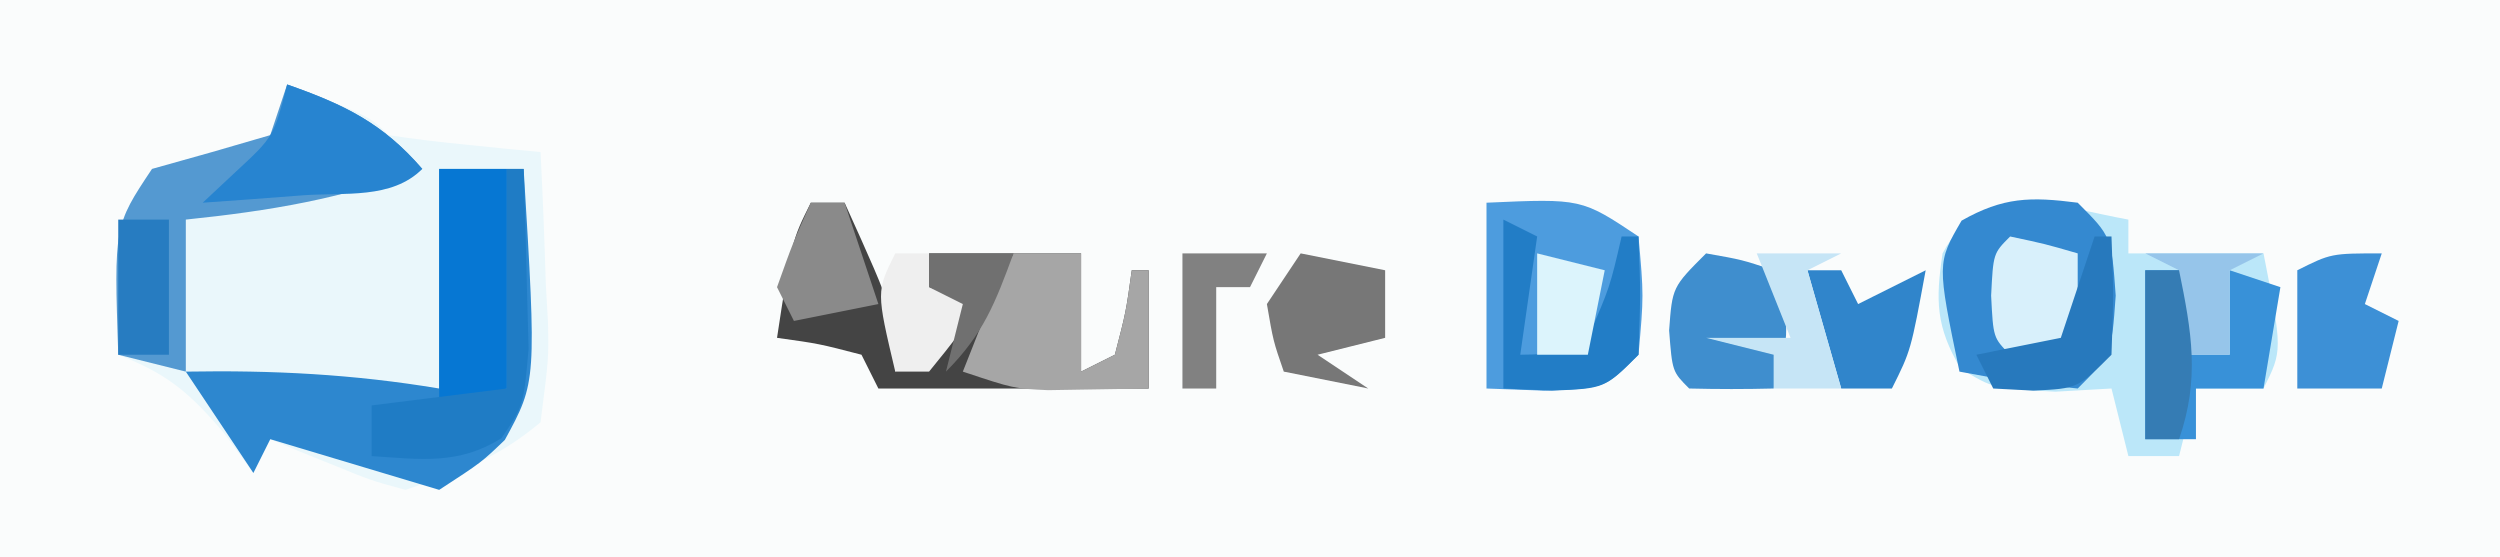 <?xml version="1.0" encoding="UTF-8"?>
<svg version="1.1" xmlns="http://www.w3.org/2000/svg" width="148" height="33">
<rect width="100%" height="100%" fill="#333333" stroke="none"/>
<path d="M0 0 C48.84 0 97.68 0 148 0 C148 10.89 148 21.78 148 33 C99.16 33 50.32 33 0 33 C0 22.11 0 11.22 0 0 Z " fill="#FAFCFC" transform="translate(0,0)"/>
<path d="M0 0 C4.875 1.875 4.875 1.875 6 3 C7.515 3.232 9.038 3.412 10.562 3.562 C11.802 3.688 11.802 3.688 13.066 3.816 C13.704 3.877 14.343 3.938 15 4 C15.135 6.606 15.234 9.205 15.312 11.812 C15.354 12.55 15.396 13.288 15.439 14.049 C15.488 16.207 15.488 16.207 15 20 C12.382 22.188 10.223 22.926 7 24 C4.957 23.441 4.957 23.441 2.812 22.562 C1.739 22.131 1.739 22.131 0.645 21.691 C-0.17 21.349 -0.17 21.349 -1 21 C-1.33 21.66 -1.66 22.32 -2 23 C-2.578 22.216 -3.155 21.433 -3.75 20.625 C-5.829 18.2 -7.09 17.143 -10 16 C-10.25 8.375 -10.25 8.375 -8 5 C-6.237 4.505 -6.237 4.505 -4.438 4 C-3.303 3.67 -2.169 3.34 -1 3 C-0.67 2.01 -0.34 1.02 0 0 Z " fill="#EAF7FB" transform="translate(17,5)"/>
<path d="M0 0 C0 0.66 0 1.32 0 2 C2.64 2 5.28 2 8 2 C9.125 7.75 9.125 7.75 8 10 C6.68 10 5.36 10 4 10 C3.67 11.32 3.34 12.64 3 14 C2.01 14 1.02 14 0 14 C-0.33 12.68 -0.66 11.36 -1 10 C-2.093 10.062 -3.186 10.124 -4.312 10.188 C-8 10 -8 10 -9.938 8.812 C-11.387 6.34 -11.423 4.821 -11 2 C-8.581 -2.535 -4.298 -0.775 0 0 Z " fill="#BBE7F9" transform="translate(126,13)"/>
<path d="M0 0 C1.65 0 3.3 0 5 0 C5.767 12.593 5.767 12.593 3.887 16.043 C2.5 17.375 2.5 17.375 0 19 C-3.3 18.01 -6.6 17.02 -10 16 C-10.33 16.66 -10.66 17.32 -11 18 C-12.32 16.02 -13.64 14.04 -15 12 C-9.848 11.91 -5.081 12.153 0 13 C0 8.71 0 4.42 0 0 Z " fill="#2D87CF" transform="translate(26,10)"/>
<path d="M0 0 C0.66 0 1.32 0 2 0 C5 6.625 5 6.625 5 10 C6.32 8.68 7.64 7.36 9 6 C8.34 5.67 7.68 5.34 7 5 C7 4.34 7 3.68 7 3 C9.97 3 12.94 3 16 3 C16 5.31 16 7.62 16 10 C16.66 9.67 17.32 9.34 18 9 C18.656 6.473 18.656 6.473 19 4 C19.33 4 19.66 4 20 4 C20 6.31 20 8.62 20 11 C14.72 11 9.44 11 4 11 C3.67 10.34 3.34 9.68 3 9 C0.473 8.344 0.473 8.344 -2 8 C-1.125 2.25 -1.125 2.25 0 0 Z " fill="#444444" transform="translate(48,12)"/>
<path d="M0 0 C3.375 1.186 5.647 2.276 8 5 C3.29 6.766 -1.031 7.486 -6 8 C-6 10.97 -6 13.94 -6 17 C-7.32 16.67 -8.64 16.34 -10 16 C-10.25 8.375 -10.25 8.375 -8 5 C-6.237 4.505 -6.237 4.505 -4.438 4 C-3.303 3.67 -2.169 3.34 -1 3 C-0.67 2.01 -0.34 1.02 0 0 Z " fill="#5499D1" transform="translate(17,5)"/>
<path d="M0 0 C2 2 2 2 2.25 5.5 C2 9 2 9 0 11 C-3.625 10.625 -3.625 10.625 -7 10 C-8.334 3.575 -8.334 3.575 -6.875 1.062 C-4.403 -0.338 -2.798 -0.359 0 0 Z " fill="#3489D0" transform="translate(123,12)"/>
<path d="M0 0 C5.625 -0.25 5.625 -0.25 9 2 C9.312 5.5 9.312 5.5 9 9 C7 11 7 11 3.375 11.125 C2.261 11.084 1.147 11.043 0 11 C0 7.37 0 3.74 0 0 Z " fill="#4D9CDE" transform="translate(88,12)"/>
<path d="M0 0 C1.32 0 2.64 0 4 0 C4 4.29 4 8.58 4 13 C2.68 13.33 1.36 13.66 0 14 C0 9.38 0 4.76 0 0 Z " fill="#0677D3" transform="translate(26,10)"/>
<path d="M0 0 C1.32 0 2.64 0 4 0 C4 2.31 4 4.62 4 7 C4.66 6.67 5.32 6.34 6 6 C6.656 3.473 6.656 3.473 7 1 C7.33 1 7.66 1 8 1 C8 3.31 8 5.62 8 8 C6.742 8.021 5.484 8.041 4.188 8.062 C3.48 8.074 2.772 8.086 2.043 8.098 C0 8 0 8 -3 7 C-1.125 2.25 -1.125 2.25 0 0 Z " fill="#A6A6A6" transform="translate(60,15)"/>
<path d="M0 0 C0.66 0 1.32 0 2 0 C2 1.65 2 3.3 2 5 C2.99 5 3.98 5 5 5 C5 3.35 5 1.7 5 0 C5.99 0.33 6.98 0.66 8 1 C7.67 2.98 7.34 4.96 7 7 C5.68 7 4.36 7 3 7 C3 7.99 3 8.98 3 10 C2.01 10 1.02 10 0 10 C0 6.7 0 3.4 0 0 Z " fill="#3891D8" transform="translate(127,16)"/>
<path d="M0 0 C2.125 0.375 2.125 0.375 4 1 C4.934 4.01 5.044 4.867 4 8 C2.334 8.043 0.666 8.041 -1 8 C-2 7 -2 7 -2.188 4.562 C-2 2 -2 2 0 0 Z " fill="#3F8ECE" transform="translate(101,15)"/>
<path d="M0 0 C3.375 1.186 5.647 2.276 8 5 C6.189 6.811 3.387 6.382 0.938 6.562 C-0.167 6.646 -1.272 6.73 -2.41 6.816 C-3.265 6.877 -4.119 6.938 -5 7 C-4.041 6.103 -4.041 6.103 -3.062 5.188 C-0.797 3.092 -0.797 3.092 0 0 Z " fill="#2784D0" transform="translate(17,5)"/>
<path d="M0 0 C0.33 0 0.66 0 1 0 C1.081 2.27 1.139 4.541 1.188 6.812 C1.222 8.077 1.257 9.342 1.293 10.645 C1 14 1 14 -0.312 15.938 C-2.844 17.531 -5.086 17.194 -8 17 C-8 16.01 -8 15.02 -8 14 C-5.36 13.67 -2.72 13.34 0 13 C0 8.71 0 4.42 0 0 Z " fill="#1F7CC5" transform="translate(30,10)"/>
<path d="M0 0 C1.65 0.33 3.3 0.66 5 1 C5 2.32 5 3.64 5 5 C3.68 5.33 2.36 5.66 1 6 C1.99 6.66 2.98 7.32 4 8 C2.35 7.67 0.7 7.34 -1 7 C-1.625 5.188 -1.625 5.188 -2 3 C-1.34 2.01 -0.68 1.02 0 0 Z " fill="#777777" transform="translate(77,15)"/>
<path d="M0 0 C0.99 0.495 0.99 0.495 2 1 C1.67 3.31 1.34 5.62 1 8 C2.968 7.969 2.968 7.969 5 7 C6.305 4.004 6.305 4.004 7 1 C7.33 1 7.66 1 8 1 C8.125 4.375 8.125 4.375 8 8 C6 10 6 10 2.875 10.125 C1.452 10.063 1.452 10.063 0 10 C0 6.7 0 3.4 0 0 Z " fill="#227DC6" transform="translate(89,13)"/>
<path d="M0 0 C-0.33 0.99 -0.66 1.98 -1 3 C-0.34 3.33 0.32 3.66 1 4 C0.67 5.32 0.34 6.64 0 8 C-1.65 8 -3.3 8 -5 8 C-5 5.667 -5 3.333 -5 1 C-3 0 -3 0 0 0 Z " fill="#3D90D6" transform="translate(141,15)"/>
<path d="M0 0 C2.062 0.438 2.062 0.438 4 1 C4 2.65 4 4.3 4 6 C2.062 6.562 2.062 6.562 0 7 C-1 6 -1 6 -1.125 3.5 C-1 1 -1 1 0 0 Z " fill="#D8F0FB" transform="translate(119,14)"/>
<path d="M0 0 C0.66 0 1.32 0 2 0 C2.33 0.66 2.66 1.32 3 2 C4.32 1.34 5.64 0.68 7 0 C6.125 4.75 6.125 4.75 5 7 C4.01 7 3.02 7 2 7 C1.34 4.69 0.68 2.38 0 0 Z " fill="#3085CB" transform="translate(107,16)"/>
<path d="M0 0 C1.65 0 3.3 0 5 0 C4.01 0.495 4.01 0.495 3 1 C3.66 3.31 4.32 5.62 5 8 C3.68 8 2.36 8 1 8 C1 7.34 1 6.68 1 6 C-0.32 5.67 -1.64 5.34 -3 5 C-1.35 5 0.3 5 2 5 C1.34 3.35 0.68 1.7 0 0 Z " fill="#C6E5F6" transform="translate(104,15)"/>
<path d="M0 0 C0.33 0 0.66 0 1 0 C1.125 3.375 1.125 3.375 1 7 C-1 9 -1 9 -3.625 9.125 C-4.409 9.084 -5.192 9.043 -6 9 C-6.33 8.34 -6.66 7.68 -7 7 C-5.35 6.67 -3.7 6.34 -2 6 C-1.34 4.02 -0.68 2.04 0 0 Z " fill="#2779BD" transform="translate(124,14)"/>
<path d="M0 0 C0.66 0 1.32 0 2 0 C2.66 1.98 3.32 3.96 4 6 C2.35 6.33 0.7 6.66 -1 7 C-1.33 6.34 -1.66 5.68 -2 5 C-1.062 2.375 -1.062 2.375 0 0 Z " fill="#8A8A8A" transform="translate(48,12)"/>
<path d="M0 0 C0.99 0 1.98 0 3 0 C3 2.64 3 5.28 3 8 C2.01 8 1.02 8 0 8 C0 5.36 0 2.72 0 0 Z " fill="#277CC1" transform="translate(7,13)"/>
<path d="M0 0 C0.66 0 1.32 0 2 0 C2 0.66 2 1.32 2 2 C2.99 2.33 3.98 2.66 5 3 C3.625 5 3.625 5 2 7 C1.34 7 0.68 7 0 7 C-1.125 2.25 -1.125 2.25 0 0 Z " fill="#EFEFEF" transform="translate(53,15)"/>
<path d="M0 0 C1.32 0.33 2.64 0.66 4 1 C3.67 2.65 3.34 4.3 3 6 C2.01 6 1.02 6 0 6 C0 4.02 0 2.04 0 0 Z " fill="#DCF4FC" transform="translate(91,15)"/>
<path d="M0 0 C2.31 0 4.62 0 7 0 C6.01 0.495 6.01 0.495 5 1 C5 2.65 5 4.3 5 6 C4.01 6 3.02 6 2 6 C2 4.35 2 2.7 2 1 C1.34 0.67 0.68 0.34 0 0 Z " fill="#96C5EA" transform="translate(127,15)"/>
<path d="M0 0 C0.66 0 1.32 0 2 0 C2.749 3.663 3.238 6.424 2 10 C1.34 10 0.68 10 0 10 C0 6.7 0 3.4 0 0 Z " fill="#357CB4" transform="translate(127,16)"/>
<path d="M0 0 C1.65 0 3.3 0 5 0 C4.67 0.66 4.34 1.32 4 2 C3.34 2 2.68 2 2 2 C2 3.98 2 5.96 2 8 C1.34 8 0.68 8 0 8 C0 5.36 0 2.72 0 0 Z " fill="#818181" transform="translate(70,15)"/>
<path d="M0 0 C1.65 0 3.3 0 5 0 C3.926 2.915 3.222 4.778 1 7 C1.33 5.68 1.66 4.36 2 3 C1.34 2.67 0.68 2.34 0 2 C0 1.34 0 0.68 0 0 Z " fill="#707070" transform="translate(55,15)"/>
</svg>
